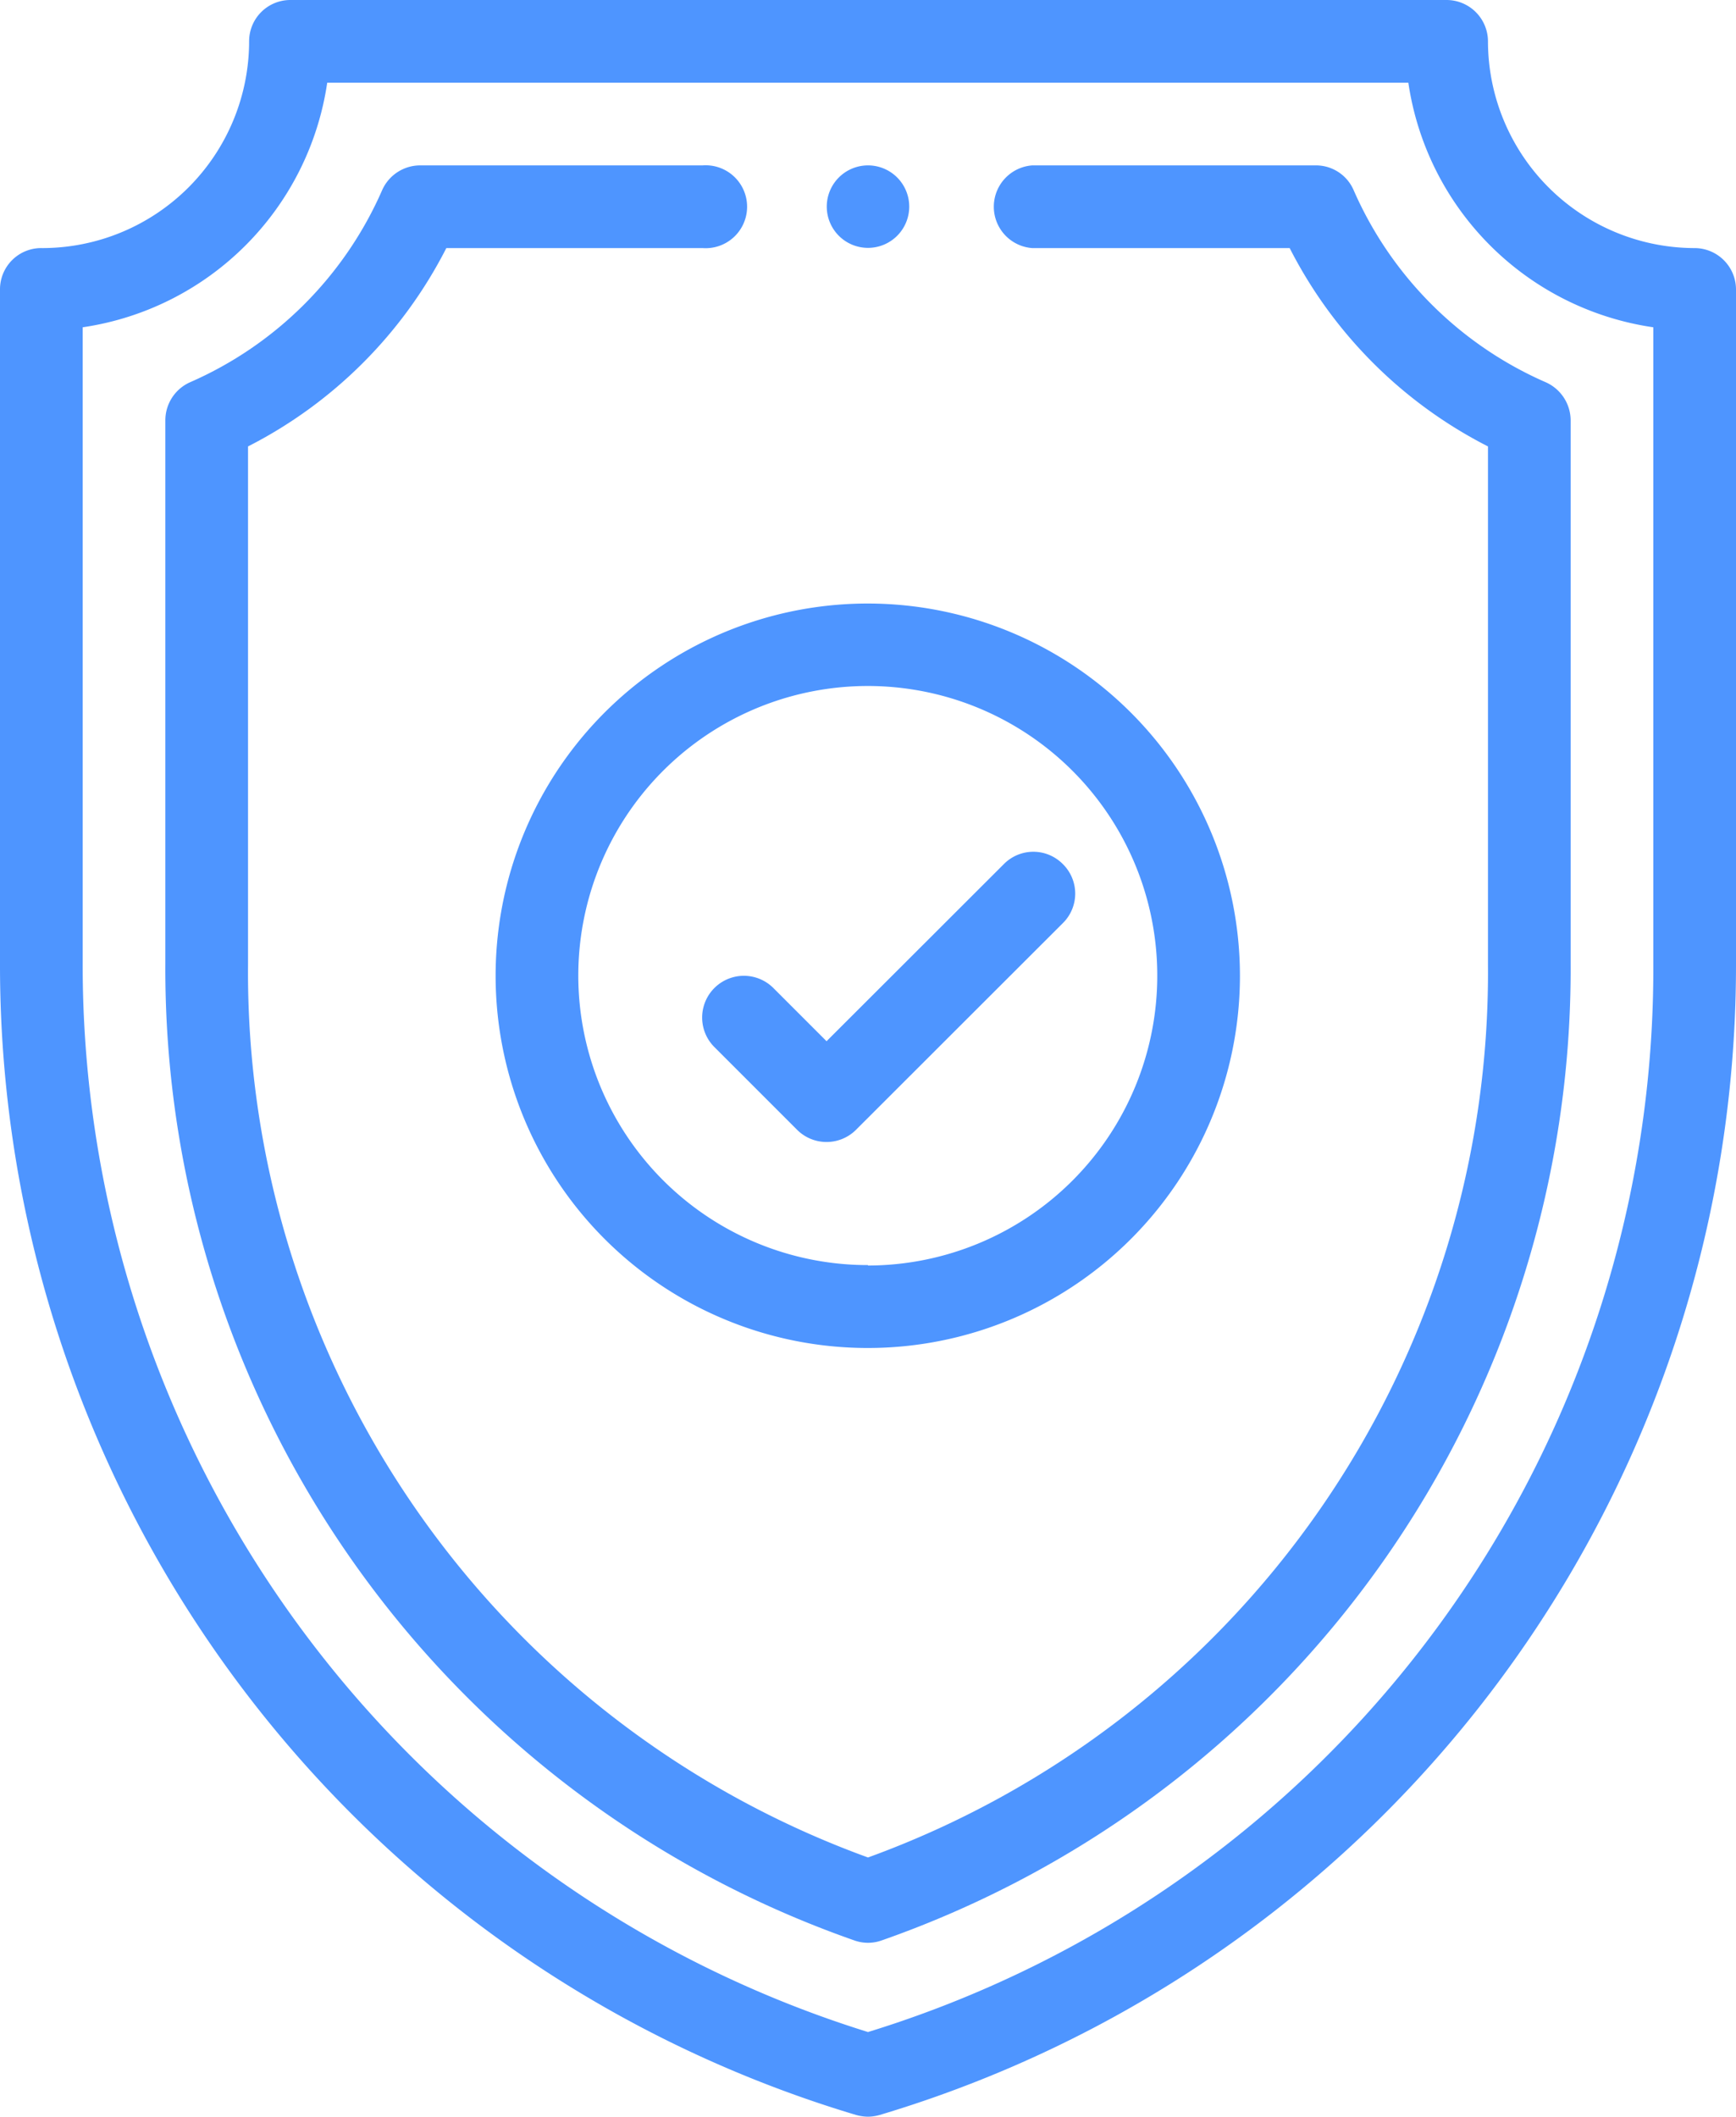<?xml version="1.0" encoding="utf-8"?><svg xmlns="http://www.w3.org/2000/svg" viewBox="0 0 79.58 97.01"><defs><style>.cls-1{fill:#4e95ff;}</style></defs><title>seguro</title><g id="Capa_2" data-name="Capa 2"><g id="Capa_1-2" data-name="Capa 1"><path class="cls-1" d="M39.79,7.58a1.89,1.89,0,1,0,1.89,1.89A1.89,1.89,0,0,0,39.79,7.58Z"/><path class="cls-1" d="M77.68,11.37a9.49,9.49,0,0,1-9.47-9.48A1.9,1.9,0,0,0,66.31,0h-53a1.89,1.89,0,0,0-1.89,1.89,9.49,9.49,0,0,1-9.48,9.48A1.89,1.89,0,0,0,0,13.26V44.18A55,55,0,0,0,39.24,96.93a2.09,2.09,0,0,0,.55.08,2,2,0,0,0,.54-.08A55,55,0,0,0,79.58,44.18V13.26A1.9,1.9,0,0,0,77.68,11.37ZM75.79,44.18a51,51,0,0,1-36,48.95,51.22,51.22,0,0,1-36-48.95V15A13.28,13.28,0,0,0,15,3.79H64.56A13.28,13.28,0,0,0,75.79,15Z"/><path class="cls-1" d="M70.86,17.52a17.07,17.07,0,0,1-8.81-8.81,1.88,1.88,0,0,0-1.73-1.13h-13a1.9,1.9,0,0,0,0,3.79H59.12a20.8,20.8,0,0,0,9.09,9.09V44.18A43.16,43.16,0,0,1,39.79,85.13,43.16,43.16,0,0,1,11.37,44.18V20.46a20.8,20.8,0,0,0,9.09-9.09H32.21a1.9,1.9,0,1,0,0-3.79H19.26a1.91,1.91,0,0,0-1.74,1.13,17.07,17.07,0,0,1-8.81,8.81,1.91,1.91,0,0,0-1.13,1.74V44.18A47.16,47.16,0,0,0,39.16,88.93a1.86,1.86,0,0,0,1.26,0A47.17,47.17,0,0,0,72,44.18V19.26A1.92,1.92,0,0,0,70.86,17.52Z"/><path class="cls-1" d="M39.79,27.66A17.06,17.06,0,1,0,56.84,44.72,17.07,17.07,0,0,0,39.79,27.66Zm0,30.32A13.27,13.27,0,1,1,53.05,44.72,13.28,13.28,0,0,1,39.79,58Z"/><path class="cls-1" d="M48.71,39.59a1.9,1.9,0,0,0-2.68,0l-8.14,8.13-2.45-2.45A1.9,1.9,0,1,0,32.76,48l3.79,3.79a1.91,1.91,0,0,0,2.68,0l9.48-9.47A1.9,1.9,0,0,0,48.71,39.59Z"/></g></g></svg>